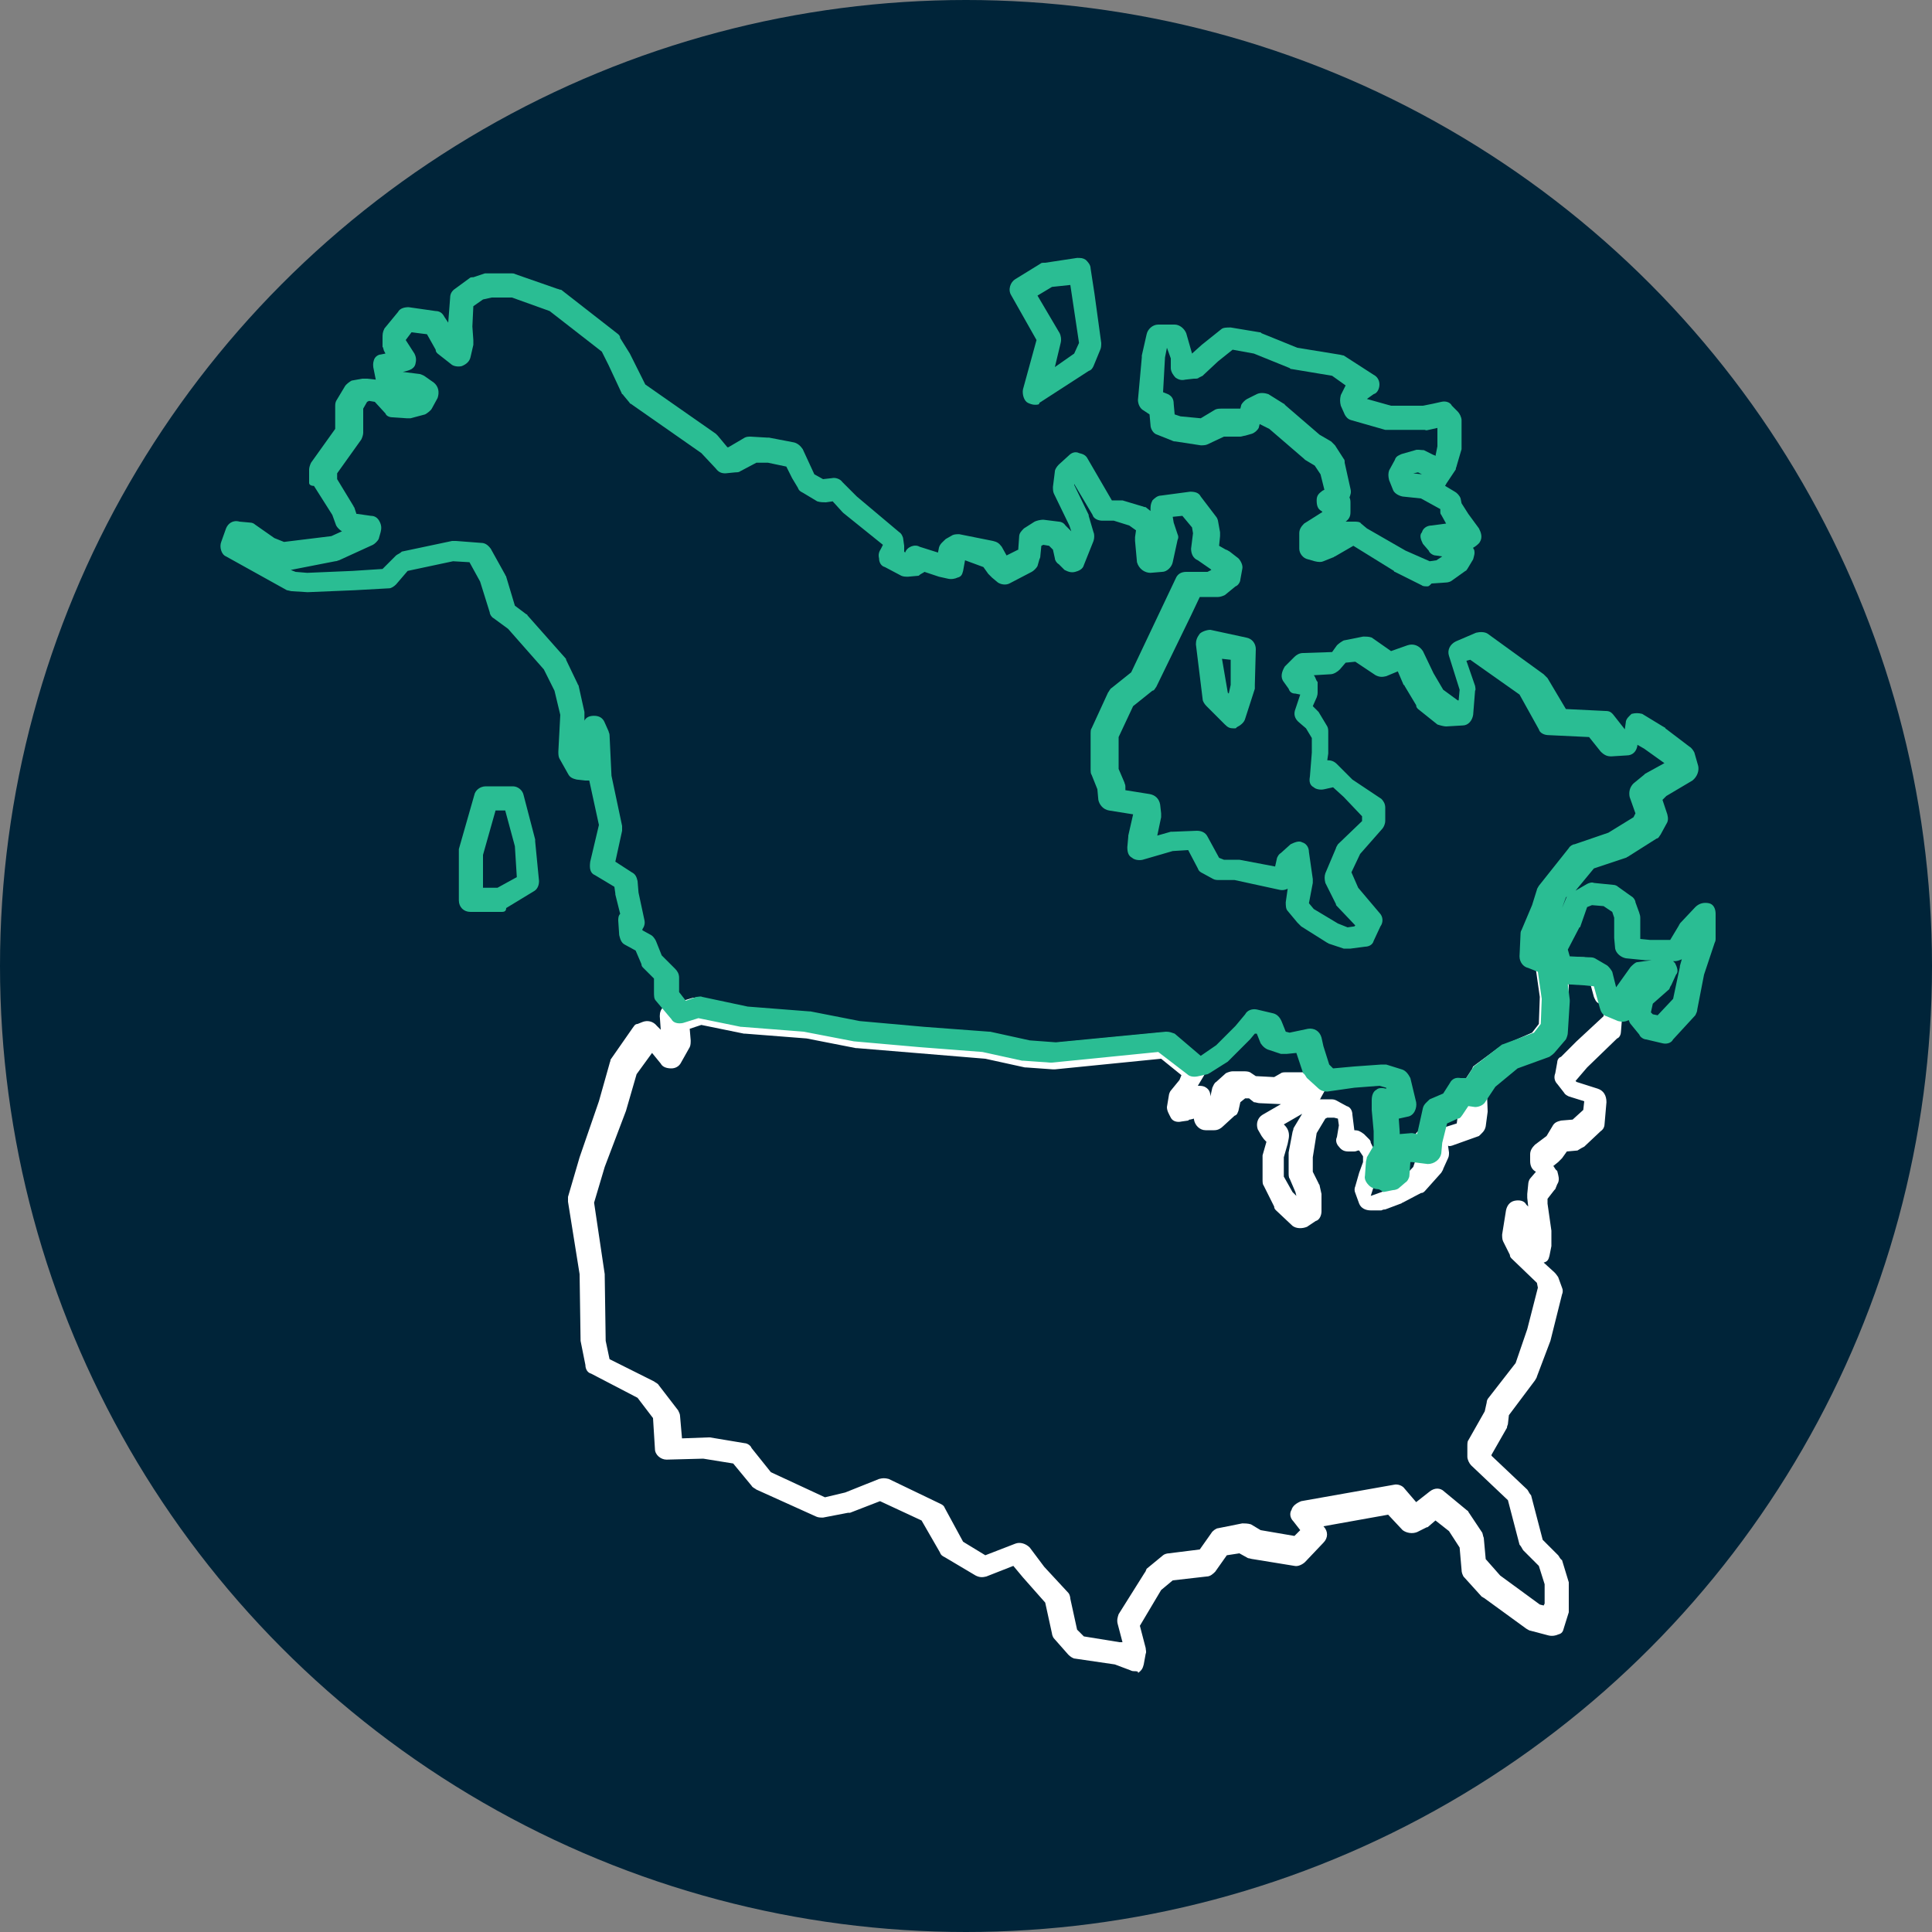 <?xml version="1.0" encoding="utf-8"?>
<!-- Generator: Adobe Illustrator 26.5.0, SVG Export Plug-In . SVG Version: 6.00 Build 0)  -->
<svg version="1.1"
	 id="Calque_1" xmlns:svg="http://www.w3.org/2000/svg" xmlns:cc="http://creativecommons.org/ns#" xmlns:rdf="http://www.w3.org/1999/02/22-rdf-syntax-ns#" xmlns:inkscape="http://www.inkscape.org/namespaces/inkscape" xmlns:dc="http://purl.org/dc/elements/1.1/" xmlns:sodipodi="http://sodipodi.sourceforge.net/DTD/sodipodi-0.dtd"
	 xmlns="http://www.w3.org/2000/svg" xmlns:xlink="http://www.w3.org/1999/xlink" x="0px" y="0px" viewBox="0 0 200 200"
	 style="enable-background:new 0 0 200 200;" xml:space="preserve">
<rect x="0" y="0" width="200" height="200" fill="#808080" stroke="none"/>
<style type="text/css">
	.st0{fill:#002439;}
	.st1{fill:#2ABD93;}
	.st2{fill:#FFFFFF;}
</style>
<circle class="st0" cx="100" cy="100" r="100"/>
<g>
	<path class="st1" d="M147.7,60.7c-0.1,0-0.4,0-0.5-0.1l-2.8-1.4c0,0-0.1,0-0.1-0.1l-4.2-2.6l0,0l-1.9,1.1c-0.1,0-0.1,0.1-0.2,0.1
		l-1,0.4c-0.2,0.1-0.5,0.1-0.9,0l-0.7-0.2c-0.5-0.1-0.9-0.6-0.9-1.1v-1.6c0-0.4,0.2-0.7,0.5-1l1.9-1.2l-0.1-0.1
		c-0.4-0.2-0.5-0.6-0.5-1.1c0-0.5,0.2-0.7,0.6-1l0.2-0.1l-0.4-1.6l-0.6-0.9l-1-0.6l-0.1-0.1l-3.6-3.1l-1-0.5l-0.1,0.4
		c-0.1,0.2-0.4,0.5-0.7,0.6l-0.7,0.2c-0.1,0-0.4,0.1-0.5,0.1h-1.7L125,46c-0.2,0.1-0.5,0.1-0.7,0.1l-2.6-0.4c-0.1,0-0.2,0-0.4-0.1
		l-1.5-0.6c-0.4-0.1-0.7-0.6-0.7-1l-0.1-1.1l-0.6-0.4c-0.4-0.2-0.6-0.7-0.6-1.1l0.4-4.4c0-0.1,0-0.1,0-0.2l0.5-2.2
		c0.1-0.5,0.6-1,1.2-1h1.7c0.5,0,1,0.4,1.2,0.9l0.6,2.1l1-0.9l2-1.6c0.2-0.2,0.6-0.2,1-0.2l3,0.5c0.1,0,0.1,0,0.2,0.1l3.7,1.5
		l4.3,0.7c0.1,0,0.4,0.1,0.5,0.1l3.1,2c0.4,0.2,0.6,0.6,0.6,1c0,0.4-0.2,0.9-0.6,1l-0.7,0.5l2.5,0.7h3.3l1-0.2l0.9-0.2
		c0.4-0.1,0.9,0,1.1,0.4l0.6,0.6c0.2,0.2,0.4,0.6,0.4,0.9v2.8c0,0.1,0,0.2,0,0.2l-0.5,1.7c0,0.1-0.1,0.2-0.1,0.4l-1,1.5
		c0,0.1-0.1,0.1-0.1,0.2l1,0.6c0.2,0.1,0.5,0.4,0.6,0.7l0.1,0.5l0.7,1.1l1.1,1.5c0.2,0.4,0.4,0.9,0.1,1.4c-0.1,0.2-0.5,0.5-0.7,0.6
		c0,0.1,0.1,0.2,0.1,0.2c0.1,0.4,0,0.6-0.1,1l-0.6,1c-0.1,0.1-0.1,0.2-0.2,0.2l-1.4,1c-0.1,0.1-0.4,0.2-0.6,0.2l-1.5,0.1
		C147.9,60.7,147.9,60.7,147.7,60.7z M145.5,57l2.5,1.1l0.7-0.1l0.6-0.4l-0.7-0.1c-0.2,0-0.6-0.2-0.7-0.5l-0.6-0.7
		c-0.2-0.4-0.4-0.9-0.1-1.2c0.1-0.4,0.5-0.7,1-0.7l1.5-0.2l0,0l-0.5-0.9c-0.1-0.1-0.1-0.2-0.1-0.4v-0.2l-2-1.1l-1.9-0.2
		c-0.5-0.1-0.9-0.4-1-0.7l-0.4-1c-0.1-0.4-0.1-0.7,0-1l0.6-1.1c0.1-0.4,0.5-0.5,0.7-0.6l1.4-0.4c0.2-0.1,0.6,0,0.9,0l1,0.5
		c0.1,0,0.2,0.1,0.2,0.1l0.2-1v-1.9l-0.9,0.2c-0.1,0-0.2,0.1-0.4,0h-3.7c-0.1,0-0.2,0-0.4,0l-3.5-1c-0.4-0.1-0.6-0.4-0.7-0.6
		l-0.4-0.9c-0.1-0.4-0.1-0.7,0-1.1l0.5-1l-1.4-1l-4.2-0.7c-0.1,0-0.1,0-0.2-0.1l-3.7-1.5l-2.2-0.4l-1.5,1.2l-1.5,1.4l-0.1,0.1
		l-0.4,0.2c-0.1,0.1-0.2,0.1-0.5,0.1l-0.9,0.1c-0.4,0.1-0.7,0-1-0.2c-0.2-0.2-0.5-0.6-0.5-1v-1l-0.4-1.1l-0.2,1l-0.2,3.6l0.5,0.2
		c0.4,0.2,0.6,0.5,0.6,1l0.1,1.1l0.6,0.2l2.1,0.2l1.5-0.9c0.2-0.1,0.5-0.1,0.6-0.1h1.9h0.1l0.1-0.4c0.1-0.2,0.4-0.5,0.6-0.6l1-0.5
		c0.4-0.2,0.9-0.1,1.2,0l1.6,1c0.1,0,0.1,0.1,0.1,0.1l3.6,3.1l1.2,0.7c0.1,0.1,0.2,0.2,0.4,0.4l0.9,1.4c0.1,0.1,0.1,0.2,0.1,0.4
		l0.6,2.7c0.1,0.4,0,0.6-0.1,0.9c0.1,0.2,0.1,0.4,0.1,0.6v0.9c0,0.4-0.1,0.7-0.5,1c0.1,0,0.1,0,0.2,0h0.7c0.2,0,0.6,0,0.7,0.2
		l0.6,0.5L145.5,57z M146.3,49l0.9,0.1L147,49l-0.2-0.1L146.3,49z"/>
	<path class="st1" d="M127.7,75.4c-0.4,0-0.6-0.1-0.9-0.4l-1.9-1.9c-0.2-0.2-0.4-0.5-0.4-0.7l-0.7-5.7c0-0.4,0.1-0.7,0.4-1.1
		c0.2-0.2,0.7-0.4,1.1-0.4L129,66c0.6,0.1,1,0.6,1,1.2l-0.1,3.7c0,0.1,0,0.2,0,0.4l-1,3.1c-0.1,0.4-0.5,0.7-0.9,0.9
		C128,75.4,127.9,75.4,127.7,75.4z M127.1,71.7l0.1,0.1l0.2-0.9v-2.6l-0.9-0.1L127.1,71.7z"/>
	<path class="st1" d="M107.1,41.9c-0.2,0-0.5-0.1-0.7-0.2c-0.4-0.2-0.6-0.9-0.5-1.4l1.4-5.1l-2.6-4.6c-0.4-0.6-0.1-1.4,0.4-1.7
		l2.6-1.6c0.1-0.1,0.2-0.1,0.5-0.1l3.3-0.5c0.4,0,0.6,0,0.9,0.2c0.2,0.2,0.5,0.5,0.5,0.9l0.4,2.6l0.7,5.1c0,0.2,0,0.5-0.1,0.7
		l-0.7,1.7c-0.1,0.2-0.2,0.4-0.5,0.5l-5.1,3.3C107.6,41.9,107.4,41.9,107.1,41.9z M107.4,30.6l2.3,3.9c0.1,0.2,0.2,0.6,0.1,1
		l-0.6,2.5l2-1.4l0.5-1.1l-0.9-6l-1.9,0.2L107.4,30.6z"/>
	<path class="st1" d="M51.9,94.4h-3.2c-0.7,0-1.2-0.5-1.2-1.2v-4.9c0-0.1,0-0.2,0-0.4l1.6-5.6c0.1-0.5,0.6-0.9,1.2-0.9h2.8
		c0.5,0,1,0.4,1.1,0.9l1.2,4.6c0,0.1,0,0.1,0,0.2l0.4,4.1c0,0.5-0.2,0.9-0.6,1.1L52.4,94C52.4,94.4,52.1,94.4,51.9,94.4z M49.9,91.9
		h1.6l2-1.1l-0.2-3.2l-1-3.7h-1L50,88.5v3.5H49.9z"/>
	<path class="st2" d="M117.4,173c-0.1,0-0.2,0-0.4-0.1l-1.6-0.6l-4.1-0.6c-0.2,0-0.5-0.2-0.7-0.4l-1.5-1.7c-0.1-0.1-0.2-0.4-0.2-0.5
		l-0.7-3.2l-2.3-2.6l-1-1.2l-2.8,1.1c-0.4,0.1-0.7,0.1-1.1-0.1l-3.2-1.9c-0.2-0.1-0.4-0.2-0.5-0.5l-1.9-3.3l-4.3-2l-3.1,1.2
		c-0.1,0-0.1,0-0.2,0l-2.6,0.5c-0.2,0-0.5,0-0.7-0.1l-6.2-2.8c-0.1-0.1-0.4-0.2-0.5-0.4l-1.9-2.3l-3.1-0.5l-3.8,0.1
		c-0.6,0-1.2-0.5-1.2-1.1l-0.2-3.2l-1.6-2.1l-4.8-2.5c-0.4-0.1-0.6-0.5-0.6-0.9l-0.5-2.5v-0.1l-0.1-6.8l-1.2-7.5c0-0.1,0-0.4,0-0.5
		l1.2-4.1L62,114l1.1-3.9c0-0.1,0.1-0.2,0.1-0.4l2.3-3.3c0.1-0.1,0.2-0.4,0.5-0.4l0.5-0.2c0.5-0.2,1.1-0.1,1.5,0.4l0.4,0.4l-0.1-1.4
		c0-0.4,0.1-0.7,0.4-1c0.2-0.2,0.6-0.4,1-0.4H70l1.7-0.5c0.2,0,0.4-0.1,0.6,0l4.7,1l6.4,0.5h0.1l5.1,1l13.3,1.1h0.1l4.1,0.9l2.7,0.2
		l11.4-1.1c0.4,0,0.6,0.1,0.9,0.2l3.3,2.7c0.5,0.4,0.6,1,0.2,1.6l-0.6,1c0.2,0,0.5,0,0.7,0.1c0.4,0.2,0.6,0.5,0.6,1l0,0l0.2-0.9
		c0.1-0.2,0.2-0.5,0.4-0.6l1-0.9c0.2-0.1,0.5-0.2,0.7-0.2h1.1c0.2,0,0.5,0,0.7,0.1l0.6,0.4l1.9,0.1l0.7-0.4c0.1-0.1,0.4-0.1,0.5-0.1
		h3c0.5,0,0.9,0.2,1.1,0.6c0.2,0.4,0.2,0.9,0,1.2l-0.5,0.9c0,0.1-0.1,0.1-0.1,0.1h1.1c0.2,0,0.4,0,0.6,0.1l1.1,0.6
		c0.4,0.1,0.6,0.5,0.6,0.9l0.2,1.6l0,0c0.4,0,0.6,0.1,1,0.4l0.5,0.5c0.1,0.1,0.2,0.2,0.2,0.4l0.7,1.4c0.1,0.2,0.1,0.5,0.1,0.7
		l-0.1,1.1c0,0.1,0,0.2-0.1,0.4l-0.6,1.9l1.4-0.5l1.5-0.9l1.5-1.6l0.2-0.6l-0.2-2c0-0.4,0.1-0.7,0.4-1c0.2-0.2,0.6-0.4,1-0.4
		l1.2,0.1l1.9-0.6l0.1-0.7l0.1-2.5c0-0.2,0.1-0.4,0.2-0.6l1.1-1.7c0.1-0.1,0.1-0.2,0.2-0.4l2.7-2c0.1,0,0.1-0.1,0.2-0.1l3.2-1.4
		l0.7-0.9l0.1-2.8l-0.4-2.8c0-0.4,0-0.7,0.2-1c0.2-0.2,0.6-0.4,1-0.4l3.6,0.1c0.2,0,0.4,0,0.5,0.1l1.2,0.7c0.2,0.1,0.5,0.4,0.6,0.7
		l0.6,2.1l0.7,0.4c0.5,0.2,0.7,0.7,0.6,1.2l-0.2,2.5c0,0.2-0.1,0.6-0.4,0.7l-3.1,3l-1.2,1.4l0.1,0.1l2.2,0.7
		c0.6,0.2,0.9,0.7,0.9,1.4l-0.2,2.3c0,0.2-0.1,0.5-0.4,0.7l-1.7,1.6c-0.2,0.1-0.4,0.2-0.7,0.4l-1.1,0.1l-0.5,0.7
		c-0.1,0.1-0.2,0.2-0.4,0.4l-0.5,0.4c0.1,0.1,0.2,0.4,0.4,0.5l0.1,0.4c0.1,0.4,0.1,0.7-0.1,1l-0.2,0.5l-0.1,0.1l-0.7,0.9v0.5
		l0.4,2.8v0.1v1.1c0,0.1,0,0.2,0,0.4l-0.2,1c-0.1,0.4-0.2,0.6-0.6,0.7l1.1,1c0.1,0.1,0.2,0.2,0.4,0.5l0.4,1.1c0.1,0.2,0.1,0.5,0,0.7
		l-1.2,4.8l-1.4,3.7c0,0.1-0.1,0.2-0.2,0.4l-2.7,3.6l-0.1,0.9c0,0.1-0.1,0.2-0.1,0.4l-1.6,2.8v0.1l3.7,3.5c0.1,0.1,0.2,0.4,0.4,0.6
		l1.2,4.6l1.6,1.6c0.1,0.1,0.2,0.4,0.4,0.5l0.7,2.3c0,0.1,0,0.2,0,0.4v2.3c0,0.1,0,0.2,0,0.4l-0.5,1.6c-0.1,0.4-0.2,0.6-0.6,0.7
		c-0.2,0.1-0.6,0.2-1,0.1l-1.9-0.5c-0.1,0-0.2-0.1-0.4-0.2l-4.4-3.2c-0.1,0-0.1-0.1-0.2-0.1l-1.9-2.1c-0.1-0.2-0.2-0.4-0.2-0.7
		l-0.2-2.3l-1.1-1.7l-1.4-1.1l-0.7,0.6c-0.1,0.1-0.1,0.1-0.2,0.1l-1,0.5c-0.5,0.2-1.1,0.1-1.5-0.2l-1.5-1.6l-6.7,1.2l0,0
		c0.5,0.5,0.5,1.2,0,1.7l-1.9,2c-0.2,0.2-0.7,0.5-1.1,0.4l-4.3-0.7c-0.1,0-0.4-0.1-0.5-0.1l-0.9-0.5L127,161l-1.2,1.7
		c-0.2,0.2-0.5,0.5-0.9,0.5l-3.5,0.4l-1.2,1l-2.2,3.7l0.6,2.3c0,0.2,0.1,0.4,0,0.6l-0.2,1.1c-0.1,0.4-0.2,0.6-0.6,0.9
		C117.9,173,117.6,173,117.4,173z M112.2,169.4l3.7,0.6c0.1,0,0.1,0,0.2,0h0.1l-0.5-1.9c-0.1-0.4,0-0.7,0.1-1l2.7-4.3
		c0.1-0.1,0.1-0.2,0.2-0.4l1.7-1.4c0.1-0.1,0.4-0.2,0.6-0.2l3.2-0.4l1.2-1.7c0.1-0.2,0.5-0.5,0.7-0.5l2.5-0.5c0.2,0,0.6,0,0.9,0.1
		l1,0.6l3.5,0.6l0.6-0.6l-0.7-0.9c-0.4-0.4-0.4-0.9-0.2-1.2c0.1-0.4,0.5-0.7,1-0.9l9.6-1.7c0.4-0.1,0.9,0.1,1.1,0.4l1.2,1.4l0,0
		l1.4-1.1c0.5-0.4,1.1-0.4,1.5,0l2.3,1.9c0.1,0.1,0.2,0.1,0.2,0.2l1.4,2.1c0.1,0.1,0.1,0.4,0.2,0.6l0.2,2.2l1.5,1.7l4.1,3l0.4,0.1
		l0.1-0.2v-2l-0.6-1.9l-1.6-1.6c-0.1-0.1-0.2-0.4-0.4-0.6l-1.2-4.6l-3.8-3.6c-0.2-0.2-0.4-0.6-0.4-0.9v-1.1c0-0.2,0-0.5,0.1-0.6
		l1.7-3l0.2-0.9c0-0.2,0.1-0.4,0.2-0.5l2.8-3.6l1.2-3.5l1.1-4.3l-0.1-0.5l-2.6-2.5c-0.1-0.1-0.2-0.2-0.2-0.4l-0.7-1.4
		c-0.1-0.2-0.1-0.5-0.1-0.7l0.4-2.5c0.1-0.5,0.4-0.9,0.9-1c0.5-0.1,1,0,1.2,0.4l0.2,0.2l-0.1-0.9c0-0.1,0-0.2,0-0.4l0.1-1
		c0-0.2,0.1-0.5,0.2-0.6l0.6-0.7l0,0c-0.4-0.2-0.6-0.6-0.6-1.1v-0.7c0-0.4,0.2-0.7,0.5-1l1.2-0.9l0.6-1c0.2-0.4,0.5-0.5,0.9-0.6
		l1.2-0.1l1.1-1l0.1-0.9l-1.6-0.5c-0.2-0.1-0.4-0.2-0.5-0.4l-0.7-0.9c-0.2-0.2-0.4-0.6-0.2-1.1l0.2-1.1c0-0.2,0.1-0.5,0.4-0.6
		l1.6-1.6l2.8-2.6l0.1-1.1l-0.5-0.2c-0.4-0.1-0.5-0.5-0.6-0.7l-0.6-2.2l-0.5-0.4l-1.7-0.1l0.2,1.5c0,0.1,0,0.1,0,0.2l-0.1,3.3
		c0,0.2-0.1,0.5-0.2,0.7l-1.2,1.4c-0.1,0.1-0.2,0.2-0.5,0.4l-3.3,1.4l-2.3,1.7l-0.9,1.2L154,115v0.1l-0.2,1.5
		c-0.1,0.5-0.4,0.7-0.7,1l-2.8,1c-0.1,0-0.2,0.1-0.4,0l0.1,0.7c0,0.2,0,0.4-0.1,0.6l-0.5,1.1c0,0.1-0.1,0.2-0.2,0.4l-1.7,1.9
		c-0.1,0.1-0.2,0.2-0.4,0.2l-1.9,1c-0.1,0-0.1,0.1-0.2,0.1l-1.6,0.6c-0.1,0-0.2,0-0.4,0.1h-1.1c-0.5,0-1-0.2-1.2-0.7l-0.4-1.1
		c-0.1-0.2-0.1-0.5,0-0.7l0.4-1.4l0.4-1.1v-0.6l-0.4-0.6h-0.1c-0.1,0-0.2,0.1-0.4,0.1h-0.6c-0.4,0-0.7-0.1-1-0.5
		c-0.2-0.2-0.4-0.6-0.2-1l0.2-1.2l-0.1-0.7l-0.4-0.1h-0.7l-0.2,0.1l-0.9,1.5l-0.4,2.5v1.5l0.6,1.2c0,0.1,0.1,0.1,0.1,0.2l0.2,0.9
		c0,0.1,0,0.2,0,0.4v1.4c0,0.4-0.2,0.9-0.6,1l-0.9,0.6c-0.5,0.2-1.1,0.2-1.5-0.1l-1.7-1.6c-0.1-0.1-0.2-0.2-0.2-0.4l-1.1-2.2
		c-0.1-0.1-0.1-0.4-0.1-0.6v-2.3c0-0.1,0-0.2,0-0.2l0.4-1.4l-0.1-0.1c-0.1-0.1-0.2-0.2-0.4-0.5l-0.4-0.7c-0.2-0.6,0-1.2,0.5-1.5
		l1.9-1.1l-2.2-0.1c-0.2,0-0.4-0.1-0.6-0.1l-0.5-0.4h-0.4l-0.5,0.4l-0.2,0.9c-0.1,0.2-0.1,0.4-0.4,0.5l-1.2,1.1
		c-0.2,0.2-0.5,0.4-0.9,0.4h-0.9c-0.6,0-1.1-0.5-1.2-1.1v-0.1l-0.4,0.1c-0.1,0-0.1,0-0.2,0.1l-0.7,0.1c-0.4,0.1-0.9,0-1.1-0.4
		c-0.2-0.4-0.4-0.7-0.4-1.1l0.2-1.2c0-0.1,0.1-0.4,0.2-0.5l0.9-1.1l0.2-0.5l-2.1-1.7l-11,1.1c-0.1,0-0.1,0-0.2,0l-2.8-0.2h-0.1
		l-4.1-0.9l-13.3-1.1h-0.1l-5.1-1l-6.4-0.5h-0.1l-4.4-0.9l-1.2,0.4l0.1,1.2c0,0.2,0,0.5-0.1,0.7l-0.9,1.6c-0.2,0.4-0.6,0.6-1,0.6
		s-0.9-0.1-1.1-0.5l-0.9-1.1l-1.6,2.2l-1.1,3.8l-2.2,5.8l-1.1,3.7l1.1,7.4v0.1l0.1,6.8l0.4,1.9l4.6,2.3c0.1,0.1,0.4,0.2,0.5,0.4
		l2,2.6c0.1,0.2,0.2,0.4,0.2,0.6l0.2,2.3l2.7-0.1c0.1,0,0.1,0,0.2,0l3.6,0.6c0.2,0,0.6,0.2,0.7,0.5l2,2.5l5.6,2.6l2.1-0.5l3.5-1.4
		c0.4-0.1,0.6-0.1,1,0l5.2,2.5c0.2,0.1,0.5,0.2,0.6,0.5l1.9,3.5l2.3,1.4l3.1-1.2c0.5-0.2,1.1,0,1.5,0.4l1.5,2l2.5,2.7
		c0.1,0.1,0.2,0.4,0.2,0.6l0.7,3.2L112.2,169.4z M133.8,123.4l0.4,0.4l-0.1-0.4l-0.6-1.4c-0.1-0.1-0.1-0.4-0.1-0.6v-1.9
		c0-0.1,0-0.1,0-0.2l0.4-2.1c0-0.1,0.1-0.2,0.1-0.4l0.9-1.5l-1.9,1.1l0.1,0.1c0.4,0.4,0.5,0.9,0.4,1.4l-0.1,0.5l-0.4,1.4v2
		L133.8,123.4z"/>
	<path class="st1" d="M142.6,123.1c-0.2,0-0.6-0.1-0.9-0.4c-0.2-0.2-0.5-0.6-0.4-1l0.1-1.4c0-0.1,0.1-0.4,0.1-0.5l0.7-1.2v-1.5
		l-0.2-2.2v-1c0-0.4,0.1-0.9,0.5-1.1c0.2-0.2,0.6-0.2,1-0.1v-0.1l-0.7-0.2l-2.6,0.2l-2.8,0.4c-0.4,0-0.7-0.1-1-0.4l-1.1-1
		c-0.1-0.1-0.2-0.4-0.4-0.5l-0.7-2.1l-1,0.1c-0.2,0-0.4,0-0.6,0l-1.2-0.4c-0.4-0.1-0.7-0.4-0.9-0.7l-0.4-1h-0.2l-0.5,0.6l-0.1,0.1
		l-2.1,2.1l-0.1,0.1l-1.9,1.2c-0.1,0-0.1,0.1-0.2,0.1l-0.9,0.2c-0.4,0.1-0.9,0.1-1.2-0.2l-3-2.3l-11,1.1c-0.1,0-0.1,0-0.2,0
		l-2.8-0.2h-0.1l-4.1-0.9l-6.5-0.5l-6.8-0.6l-5.2-1l-6.4-0.5h-0.1l-4.4-0.9l-1.6,0.5c-0.5,0.1-1,0-1.2-0.4l-1.6-1.9
		c-0.2-0.2-0.2-0.5-0.2-0.9v-1.4l-1.1-1.1c-0.1-0.1-0.2-0.2-0.2-0.4l-0.6-1.4l-1.1-0.6c-0.4-0.2-0.5-0.6-0.6-1l-0.1-1.5
		c0-0.2,0-0.5,0.2-0.7l-0.5-2v-0.1l-0.1-0.7l-2-1.2c-0.5-0.2-0.6-0.7-0.5-1.4l0.9-3.8l-1-4.6c-0.1,0-0.2,0-0.4,0l-0.9-0.1
		c-0.4-0.1-0.7-0.2-0.9-0.6l-0.9-1.6c-0.1-0.2-0.1-0.5-0.1-0.7l0.2-3.8l-0.6-2.5l-1.1-2.2l-3.7-4.2l-1.5-1.1
		c-0.2-0.1-0.4-0.4-0.4-0.6l-1-3.2l-1.1-2l-1.7-0.1l-4.7,1l-1.2,1.4c-0.2,0.2-0.5,0.4-0.7,0.4l-3.6,0.2l-4.8,0.2h-0.1l-1.6-0.1
		c-0.1,0-0.4-0.1-0.5-0.1l-6.3-3.5c-0.5-0.2-0.7-1-0.5-1.5l0.5-1.4c0.2-0.5,0.7-0.9,1.4-0.7l1.1,0.1c0.2,0,0.4,0.1,0.5,0.2l2,1.4
		l1,0.4l4.9-0.6l1.1-0.5c-0.2-0.1-0.5-0.4-0.6-0.6l-0.4-1.1l-1.9-3C32.1,50.3,32,50.1,32,50v-1.4c0-0.2,0.1-0.5,0.2-0.7l2.5-3.5
		v-2.3c0-0.2,0-0.4,0.1-0.6l0.9-1.5c0.1-0.2,0.5-0.5,0.7-0.6l1.1-0.2c0.1,0,0.4,0,0.5,0l0.9,0.1l-0.2-1c-0.1-0.4-0.1-0.7,0-1
		c0.1-0.4,0.5-0.6,0.7-0.6l0.5-0.1l-0.1-0.2c-0.1-0.1-0.1-0.4-0.2-0.5V35c0-0.4,0-0.6,0.2-1l1.4-1.7c0.2-0.4,0.7-0.5,1.1-0.5
		l2.8,0.4c0.4,0,0.7,0.2,0.9,0.6l0.4,0.6l0.2-2.6c0-0.4,0.2-0.7,0.5-0.9l1.5-1.1c0.1-0.1,0.2-0.1,0.4-0.1l1.2-0.4c0.1,0,0.2,0,0.4,0
		H53c0.1,0,0.2,0,0.4,0.1l4.3,1.5c0.1,0,0.2,0.1,0.4,0.1l5.9,4.6c0.1,0.1,0.2,0.2,0.2,0.4l1,1.6l1.4,2.8l0.2,0.4l7.3,5.1
		c0.1,0.1,0.1,0.1,0.2,0.2l1,1.2h0.1l1.7-1c0.2-0.1,0.4-0.1,0.6-0.1l1.7,0.1c0.1,0,0.1,0,0.2,0l2.6,0.5c0.4,0.1,0.7,0.4,0.9,0.7
		l1.2,2.6l0.9,0.5l0.9-0.1c0.4-0.1,0.9,0.1,1.1,0.4l1.5,1.5l4.4,3.7c0.2,0.1,0.4,0.5,0.4,0.7l0.1,0.7c0,0.2,0,0.4,0,0.6l0.1,0.1l0,0
		c0.2-0.6,1-0.9,1.5-0.6l1.9,0.6l0.1-0.5c0.1-0.4,0.4-0.6,0.7-0.9l0.7-0.4c0.2-0.1,0.5-0.1,0.7-0.1l3.5,0.7c0.4,0.1,0.6,0.2,0.9,0.6
		l0.5,0.9l1.2-0.6V57l0.1-1.4c0-0.4,0.2-0.6,0.5-0.9l1.1-0.7c0.2-0.1,0.6-0.2,0.9-0.2l1.6,0.2c0.2,0,0.5,0.1,0.7,0.4l0.6,0.6
		l-0.2-0.6l-1.6-3.3c-0.1-0.2-0.1-0.5-0.1-0.7l0.2-1.6c0-0.2,0.2-0.5,0.4-0.7l1.1-1c0.2-0.2,0.6-0.4,1-0.2c0.4,0.1,0.7,0.2,0.9,0.6
		l2.5,4.3h0.7c0.1,0,0.2,0,0.4,0l2,0.6c0.1,0,0.2,0.1,0.4,0.1l0.5,0.4v-0.1c0-0.4,0-0.6,0.2-1c0.2-0.2,0.5-0.5,0.9-0.5l3-0.4
		c0.5,0,0.9,0.1,1.1,0.5l1.6,2.1c0.1,0.1,0.2,0.4,0.2,0.5l0.2,1.1c0,0.1,0,0.2,0,0.4l-0.1,1l0.7,0.4c0.1,0,0.2,0.1,0.4,0.2l0.9,0.7
		c0.2,0.2,0.5,0.7,0.4,1.1l-0.2,1.1c0,0.2-0.2,0.6-0.5,0.7l-1.1,0.9c-0.2,0.1-0.5,0.2-0.7,0.2h-1.9l-0.9,1.9l-3.6,7.4
		c-0.1,0.1-0.2,0.4-0.4,0.4l-2,1.6l-1.5,3.2v3.3l0.6,1.4c0,0.1,0.1,0.2,0.1,0.4v0.4l2.5,0.4c0.6,0.1,1,0.5,1.1,1.1l0.1,0.9
		c0,0.1,0,0.2,0,0.4l-0.4,1.9l1.4-0.4c0.1,0,0.1,0,0.2,0l2.5-0.1c0.5,0,0.9,0.2,1.1,0.6l1.2,2.2l0.5,0.2h1.4c0.1,0,0.1,0,0.2,0
		l3.7,0.7l0.2-0.9c0.1-0.2,0.2-0.4,0.4-0.5l1-0.9c0.4-0.2,0.9-0.4,1.2-0.2c0.4,0.1,0.7,0.5,0.7,1l0.4,2.8c0,0.1,0,0.2,0,0.4
		l-0.4,2.1l0.5,0.6l2.5,1.5l1,0.4l0.7-0.1l0.1-0.1l-1.9-2c-0.1-0.1-0.1-0.1-0.1-0.2l-1.1-2.2c-0.1-0.4-0.1-0.7,0-1l1.1-2.6
		c0-0.1,0.1-0.2,0.2-0.4L141,85v-0.5l-1.9-2l-1.1-1l-0.9,0.2c-0.4,0.1-0.9,0-1.1-0.2c-0.4-0.2-0.5-0.6-0.4-1.1l0.2-2.5v-1.5l-0.6-1
		l-0.7-0.6c-0.5-0.4-0.6-0.9-0.4-1.4l0.5-1.5l-0.5-0.1c-0.4,0-0.6-0.2-0.7-0.5l-0.5-0.7c-0.4-0.5-0.2-1.1,0.1-1.6l1-1
		c0.2-0.2,0.5-0.4,0.9-0.4l3-0.1l0.5-0.7c0.2-0.2,0.5-0.4,0.7-0.5l2-0.4c0.4,0,0.6,0,0.9,0.1l2,1.4l1.7-0.6c0.6-0.2,1.2,0,1.6,0.6
		l1.1,2.3l1,1.7l1.5,1.1h0.1l0.1-1.1l-1.1-3.5c-0.2-0.6,0.1-1.2,0.7-1.5l2.1-0.9c0.4-0.1,0.9-0.1,1.2,0.1l5.8,4.2
		c0.1,0.1,0.2,0.2,0.4,0.4l1.9,3.2l4.1,0.2c0.4,0,0.6,0.1,0.9,0.5l1.1,1.4l0.1-0.7c0-0.4,0.4-0.7,0.6-0.9c0.4-0.1,0.7-0.1,1.1,0
		l2.3,1.4c0,0,0.1,0,0.1,0.1l2.5,1.9c0.2,0.1,0.4,0.4,0.5,0.6l0.4,1.4c0.1,0.5-0.1,1.1-0.6,1.5l-2.7,1.6l-0.4,0.4l0.5,1.5
		c0.1,0.4,0.1,0.7-0.1,1l-0.6,1.1c-0.1,0.1-0.2,0.4-0.4,0.4l-3,1.9c-0.1,0-0.1,0.1-0.2,0.1l-3.3,1.1l-1.9,2.3l1.2-0.7
		c0.2-0.1,0.5-0.2,0.7-0.1l2,0.2c0.2,0,0.4,0.1,0.5,0.2l1.4,1c0.2,0.1,0.4,0.4,0.4,0.6l0.4,1.1c0,0.1,0.1,0.2,0.1,0.5v2.2l1,0.1h2.1
		l0.9-1.5c0-0.1,0.1-0.1,0.1-0.2l1.6-1.7c0.4-0.4,0.9-0.5,1.4-0.4c0.5,0.1,0.7,0.6,0.7,1.1v2.6c0,0.1,0,0.2-0.1,0.4l-1.1,3.3
		l-0.7,3.6c0,0.2-0.1,0.4-0.2,0.6l-2.3,2.5c-0.2,0.4-0.7,0.5-1.1,0.4l-1.7-0.4c-0.2,0-0.6-0.2-0.7-0.5l-0.9-1.1
		c-0.1-0.1-0.1-0.2-0.2-0.4c-0.4,0.2-0.7,0.2-1.1,0.1l-1.2-0.5c-0.4-0.1-0.6-0.5-0.7-0.9l-0.6-2.2L164,102l-1.7-0.1l0.2,1.6
		c0,0.1,0,0.1,0,0.2l-0.2,3.2c0,0.2-0.1,0.5-0.2,0.7l-1.2,1.4c-0.1,0.1-0.2,0.2-0.5,0.4l-3.3,1.2l-2.3,1.9l-1,1.5
		c-0.2,0.4-0.7,0.6-1.1,0.6l-0.7-0.1l-0.6,0.9c-0.1,0.1-0.2,0.4-0.5,0.4l-1.1,0.5l-0.5,2l-0.1,1.1c-0.1,0.6-0.7,1.1-1.4,1.1
		l-1.6-0.2h-0.2l-0.1,1.4c0,0.2-0.2,0.6-0.4,0.7l-0.7,0.6c-0.1,0.1-0.4,0.2-0.6,0.2l-1,0.2C142.8,123.1,142.7,123.1,142.6,123.1z
		 M146.1,117.3h0.1l0.5,0.1l0.6-2.7c0.1-0.4,0.4-0.6,0.7-0.9l1.4-0.6l0.7-1.1c0.2-0.4,0.6-0.6,1.1-0.5h0.6l0.7-1.1
		c0.1-0.1,0.1-0.2,0.2-0.2l2.7-2.1c0.1-0.1,0.2-0.1,0.2-0.1l3.2-1.2l0.7-0.9l0.1-2.6l-0.4-2.8l-1-0.4c-0.5-0.1-0.9-0.6-0.9-1.2
		l0.1-2.2c0-0.1,0-0.4,0.1-0.5l1.1-2.6l0.5-1.6c0-0.1,0.1-0.2,0.2-0.4l3.1-3.9c0.1-0.2,0.4-0.4,0.6-0.4l3.5-1.2l2.6-1.6l0.2-0.4
		l-0.6-1.7c-0.1-0.5,0-1,0.4-1.4l1.1-0.9l0.1-0.1l2-1.1l-2.1-1.5l-0.7-0.4v0.1c-0.1,0.6-0.5,1-1.1,1l-1.6,0.1
		c-0.4,0-0.7-0.1-1.1-0.5l-1.2-1.5l-4.2-0.2c-0.4,0-0.9-0.2-1-0.6l-2-3.6l-5.1-3.6l-0.4,0.1l0.9,2.6c0,0.1,0.1,0.4,0,0.5l-0.2,2.5
		c-0.1,0.6-0.5,1.1-1.1,1.1l-1.7,0.1c-0.2,0-0.6-0.1-0.9-0.2l-2-1.6c-0.1-0.1-0.2-0.2-0.2-0.4l-1.2-2c0,0,0-0.1-0.1-0.1l-0.6-1.4
		l-1.2,0.5c-0.4,0.1-0.7,0.1-1.1-0.1l-2.1-1.4l-1,0.1l-0.6,0.7c-0.2,0.2-0.6,0.5-1,0.5l-1.7,0.1c0.2,0.2,0.2,0.5,0.4,0.7v1.1
		c0,0.1,0,0.2-0.1,0.5l-0.4,0.9l0.2,0.2c0.1,0.1,0.2,0.2,0.4,0.4l0.9,1.5c0.1,0.2,0.1,0.4,0.1,0.6v1.9V78l-0.1,0.7
		c0.4,0,0.7,0.1,1,0.4l1.6,1.6l3,2c0.2,0.2,0.4,0.5,0.4,0.9V85c0,0.2-0.1,0.6-0.4,0.9l-2.2,2.5l-0.9,1.9l0.7,1.6l2.2,2.6
		c0.4,0.4,0.4,1,0.1,1.4l-0.7,1.5c-0.1,0.4-0.5,0.6-0.9,0.6l-1.5,0.2c-0.2,0-0.5,0-0.7,0l-1.5-0.5c-0.1,0-0.1-0.1-0.2-0.1l-2.7-1.7
		c-0.1-0.1-0.2-0.2-0.4-0.4l-1-1.2c-0.2-0.2-0.2-0.6-0.2-0.9l0.2-1.4c-0.2,0.1-0.5,0.2-0.9,0.1l-4.6-1h-1.6c-0.2,0-0.4,0-0.6-0.1
		l-1.1-0.6c-0.2-0.1-0.4-0.2-0.5-0.5l-1-1.9l-1.6,0.1l-3.1,0.9c-0.4,0.1-0.9,0-1.1-0.2c-0.4-0.2-0.5-0.6-0.5-1.1l0.1-1.1v-0.1
		l0.5-2.2l-2.5-0.4c-0.6-0.1-1-0.6-1.1-1.1l-0.1-1.1l-0.6-1.5c-0.1-0.1-0.1-0.4-0.1-0.5v-3.8c0-0.1,0-0.4,0.1-0.5l1.7-3.7
		c0.1-0.1,0.2-0.4,0.4-0.5l2-1.6l4.6-9.7c0.2-0.5,0.6-0.7,1.1-0.7h2.2l0.4-0.2l-0.1-0.1L124,58c-0.5-0.2-0.7-0.7-0.7-1.2l0.2-1.6
		l-0.1-0.6l-1-1.2l-1,0.1l0.1,0.6l0.4,1.2c0.1,0.2,0.1,0.4,0,0.6l-0.5,2.3c-0.1,0.5-0.6,1-1.1,1l-1.2,0.1c-0.6,0-1.2-0.4-1.4-1.1
		l-0.2-2.2c0-0.1,0-0.2,0-0.4l0.1-0.7l-0.7-0.5l-1.6-0.5h-1.2c-0.4,0-0.9-0.2-1-0.6l-1.9-3.2v0.1l1.5,3.1v0.1l0.5,1.7
		c0.1,0.2,0.1,0.6,0,0.9l-1,2.5c-0.1,0.4-0.5,0.6-0.9,0.7c-0.4,0.1-0.7,0-1.1-0.2l-0.6-0.6c-0.2-0.1-0.4-0.4-0.4-0.6l-0.2-0.9
		l-0.4-0.4l-0.6-0.1l-0.2,0.1l-0.1,1c0,0.1,0,0.2-0.1,0.4l-0.2,0.7c-0.1,0.2-0.4,0.5-0.6,0.6l-2.3,1.2c-0.4,0.2-0.9,0.1-1.2-0.1
		l-0.6-0.5c-0.1-0.1-0.2-0.2-0.4-0.4l-0.5-0.7L99.9,58l-0.2,1.1c-0.1,0.4-0.2,0.6-0.6,0.7c-0.2,0.1-0.6,0.2-1,0.1l-0.9-0.2l-1.5-0.5
		c-0.1,0.1-0.4,0.2-0.6,0.4l-1.1,0.1c-0.2,0-0.5,0-0.7-0.1l-1.7-0.9c-0.4-0.1-0.6-0.5-0.6-0.9c-0.1-0.4,0-0.7,0.2-1l0.2-0.4
		l-4.1-3.3l-0.1-0.1l-1-1.1l-0.7,0.1c-0.2,0-0.6,0-0.9-0.1l-1.5-0.9c-0.2-0.1-0.4-0.2-0.5-0.5L82,49.5l-0.6-1.2l-1.9-0.4h-1.2
		l-1.7,0.9c-0.1,0.1-0.4,0.1-0.5,0.1l-1,0.1c-0.4,0-0.7-0.1-1-0.5l-1.5-1.6l-7.3-5.1c-0.1,0-0.1-0.1-0.2-0.2L64.6,41
		c-0.1-0.1-0.1-0.2-0.2-0.2l-1.4-3l-0.7-1.4l-5.4-4.2l-3.9-1.4h-2.1l-0.9,0.2L49,31.7l-0.1,2.1l0.1,1.4c0,0.1,0,0.4,0,0.5L48.7,37
		c-0.1,0.4-0.4,0.7-0.9,0.9c-0.4,0.1-0.9,0-1.1-0.2l-1.4-1.1c-0.1-0.1-0.2-0.2-0.2-0.4l-0.9-1.6l-1.6-0.2L42,35.2l0.9,1.4
		c0.2,0.4,0.2,0.7,0.1,1.1c-0.1,0.4-0.5,0.6-0.9,0.7l-0.4,0.1l1.6,0.2c0.2,0,0.4,0.1,0.6,0.2l1,0.7c0.5,0.4,0.6,1,0.4,1.6l-0.6,1.1
		c-0.1,0.2-0.5,0.5-0.7,0.6l-1.5,0.4c-0.1,0-0.2,0-0.4,0l-1.5-0.1c-0.2,0-0.6-0.1-0.7-0.4l-1.1-1.2l-0.6-0.1l-0.2,0.1l-0.4,0.7v2.5
		c0,0.2-0.1,0.5-0.2,0.7l-2.5,3.5v0.6l1.7,2.8c0,0.1,0.1,0.1,0.1,0.2l0.2,0.6h0.1l1.4,0.2c0.4,0,0.7,0.2,0.9,0.6
		c0.2,0.4,0.2,0.7,0.1,1.1l-0.2,0.7c-0.1,0.2-0.4,0.5-0.6,0.6l-3.5,1.6c-0.1,0-0.2,0.1-0.4,0.1L30.1,59l0.5,0.2l1.2,0.1l4.7-0.2
		l3.1-0.2l1.4-1.4c0.1-0.1,0.4-0.2,0.6-0.4l5.2-1.1c0.1,0,0.2,0,0.4,0l2.6,0.2c0.4,0,0.7,0.2,1,0.6l1.5,2.7c0,0.1,0.1,0.1,0.1,0.2
		l0.9,3l1.2,0.9c0.1,0,0.1,0.1,0.1,0.1l3.9,4.4c0.1,0.1,0.1,0.1,0.1,0.2l1.2,2.5c0,0.1,0.1,0.1,0.1,0.2l0.6,2.7c0,0.1,0,0.2,0,0.4
		v0.5c0.2-0.4,0.6-0.5,1-0.5c0.5,0,0.9,0.2,1.1,0.7l0.4,0.9c0,0.1,0.1,0.2,0.1,0.4l0.2,4.2l1.1,5.2c0,0.1,0,0.4,0,0.5l-0.7,3.2
		l1.7,1.1c0.4,0.2,0.5,0.5,0.6,0.9l0.1,1.2l0.6,2.8c0.1,0.4,0,0.7-0.2,1c0,0,0,0,0,0.1l0.9,0.5c0.2,0.1,0.4,0.4,0.5,0.6l0.6,1.5
		l1.4,1.4c0.2,0.2,0.4,0.5,0.4,0.9v1.5l0.7,0.9l1.1-0.4c0.2,0,0.4-0.1,0.6,0l4.7,1l6.4,0.5h0.1l5.1,1l6.7,0.6l6.7,0.5h0.1l4.1,0.9
		l2.7,0.2l11.4-1.1c0.4,0,0.6,0.1,0.9,0.2l2.7,2.3l0,0l1.6-1.1l2-2l1-1.2c0.2-0.4,0.7-0.6,1.2-0.5l1.7,0.4c0.4,0.1,0.7,0.4,0.9,0.9
		l0.4,1l0.4,0.1l1.9-0.4c0.6-0.1,1.2,0.2,1.4,0.9l0.2,0.9l0.6,1.9l0.4,0.4l2.2-0.2l2.8-0.2c0.1,0,0.4,0,0.5,0l1.6,0.5
		c0.4,0.1,0.7,0.5,0.9,0.9l0.6,2.5c0.1,0.6-0.2,1.4-0.9,1.5l-0.9,0.2l0.1,1.4v0.1v0.1L146.1,117.3L146.1,117.3z M171.1,105l0.5,0.1
		l1.6-1.7l0.7-3.3v-0.1l0.2-0.7c-0.2,0.1-0.5,0.2-0.7,0.2h-0.2c0.1,0.1,0.1,0.1,0.2,0.2c0.2,0.4,0.4,0.9,0.1,1.2L173,102
		c-0.1,0.1-0.1,0.2-0.2,0.4l-1.7,1.5l-0.2,0.9L171.1,105z M162.5,99l2,0.1c0.2,0,0.4,0,0.6,0.1l1.2,0.7c0.2,0.1,0.5,0.5,0.6,0.7
		l0.4,1.6l0,0l1.5-2.1c0.2-0.2,0.5-0.5,0.7-0.5l1.5-0.2h-0.6h-0.1l-2-0.2c-0.5-0.1-1-0.5-1.1-1l-0.1-1.1V97v-2l-0.2-0.6l-0.9-0.6
		l-1.2-0.1l-0.5,0.2l-0.7,2c0,0,0,0.1-0.1,0.1l-1.2,2.3L162.5,99z M162.1,92.9l-0.4,1.1l0.5-1.2L162.1,92.9z"/>
</g>
</svg>
